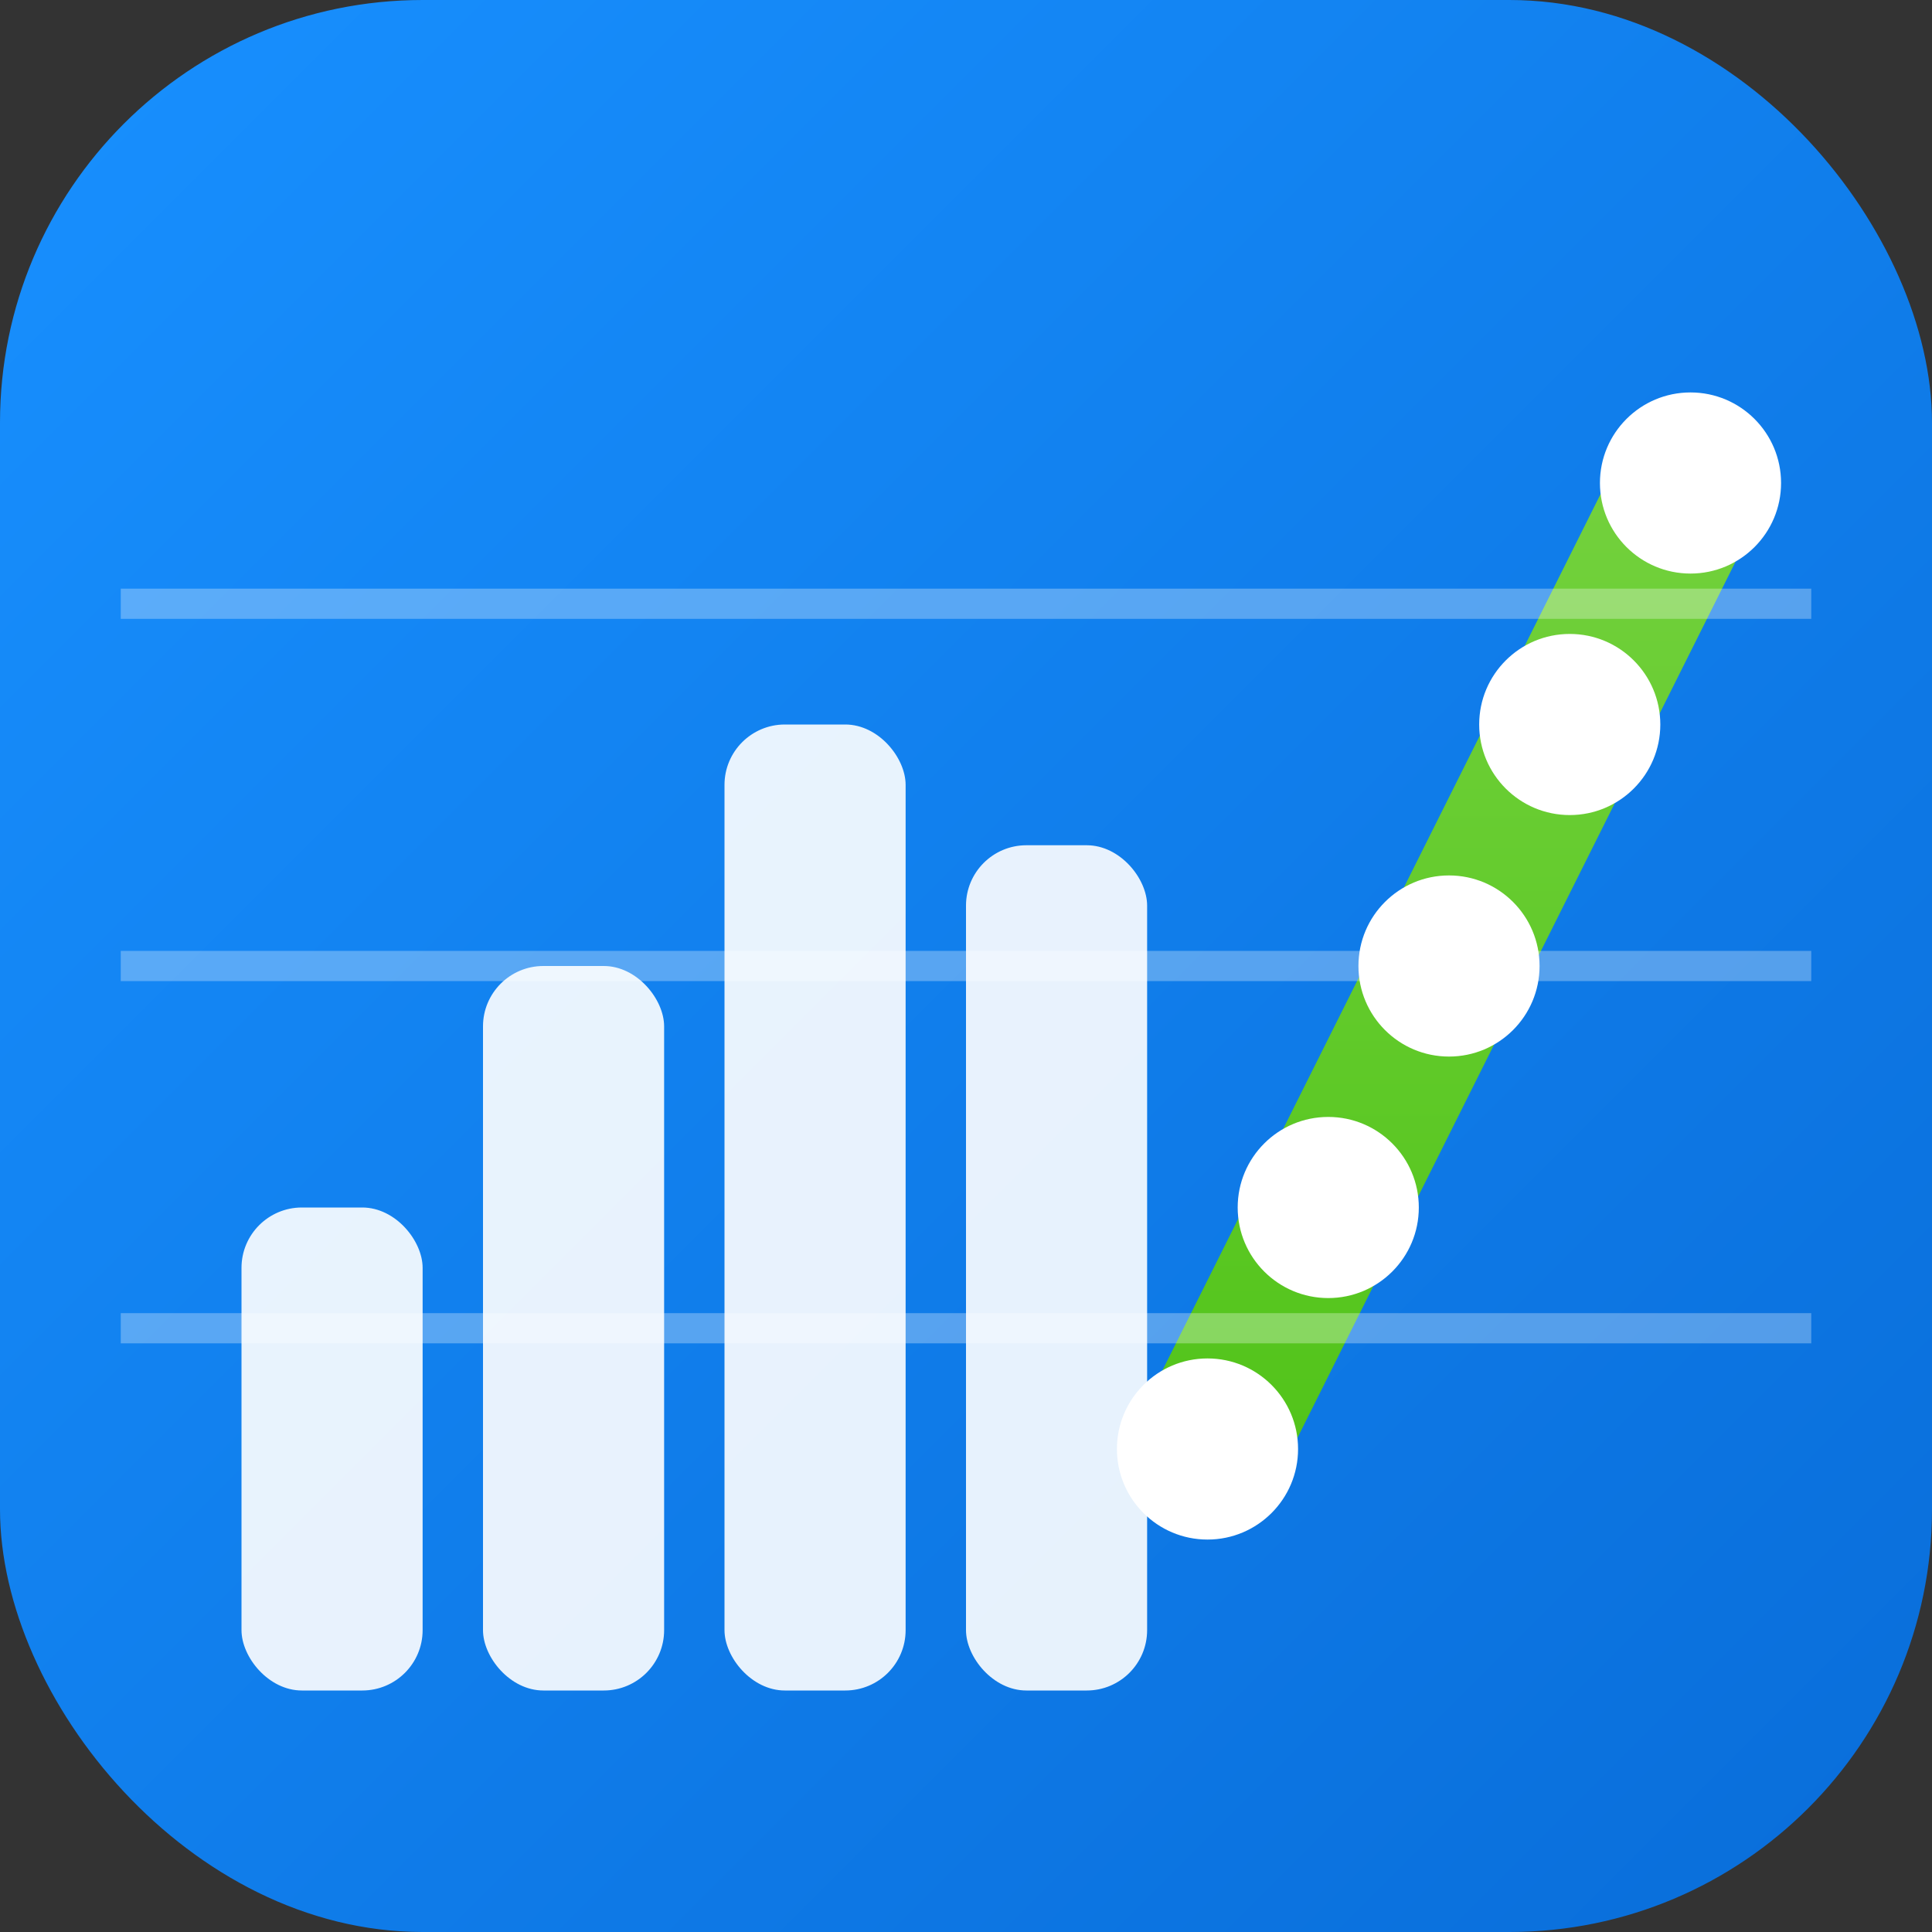 <svg xmlns="http://www.w3.org/2000/svg" viewBox="0 0 32 32" width="32" height="32">
  <rect x="0" y="0" width="32" height="32" fill="#333333" stroke="none"/>
  <!-- 背景渐变 -->
  <defs>
    <linearGradient id="bgGradient" x1="0%" y1="0%" x2="100%" y2="100%">
      <stop offset="0%" style="stop-color:#1890ff;stop-opacity:1" />
      <stop offset="100%" style="stop-color:#096dd9;stop-opacity:1" />
    </linearGradient>
    <linearGradient id="chartGradient" x1="0%" y1="100%" x2="0%" y2="0%">
      <stop offset="0%" style="stop-color:#52c41a;stop-opacity:1" />
      <stop offset="100%" style="stop-color:#73d13d;stop-opacity:1" />
    </linearGradient>
  </defs>
  
  <!-- 背景 -->
  <rect width="32" height="32" rx="7" fill="url(#bgGradient)"/>
  
  <!-- 数据图表 -->
  <g>
    <!-- 柱状图 -->
    <rect x="4" y="20" width="3" height="8" fill="white" opacity="0.9" rx="1"/>
    <rect x="8" y="16" width="3" height="12" fill="white" opacity="0.9" rx="1"/>
    <rect x="12" y="12" width="3" height="16" fill="white" opacity="0.9" rx="1"/>
    <rect x="16" y="14" width="3" height="14" fill="white" opacity="0.9" rx="1"/>
    
    <!-- 上升趋势线 -->
    <path d="M20 24 L22 20 L24 16 L26 12 L28 8" stroke="url(#chartGradient)" stroke-width="2.5" fill="none" stroke-linecap="round"/>
    
    <!-- 数据点 -->
    <circle cx="20" cy="24" r="1.5" fill="white"/>
    <circle cx="22" cy="20" r="1.5" fill="white"/>
    <circle cx="24" cy="16" r="1.5" fill="white"/>
    <circle cx="26" cy="12" r="1.5" fill="white"/>
    <circle cx="28" cy="8" r="1.5" fill="white"/>
    
    <!-- 装饰性网格线 -->
    <g stroke="white" stroke-width="0.5" opacity="0.3">
      <line x1="2" y1="10" x2="30" y2="10"/>
      <line x1="2" y1="16" x2="30" y2="16"/>
      <line x1="2" y1="22" x2="30" y2="22"/>
    </g>
  </g>
</svg>
